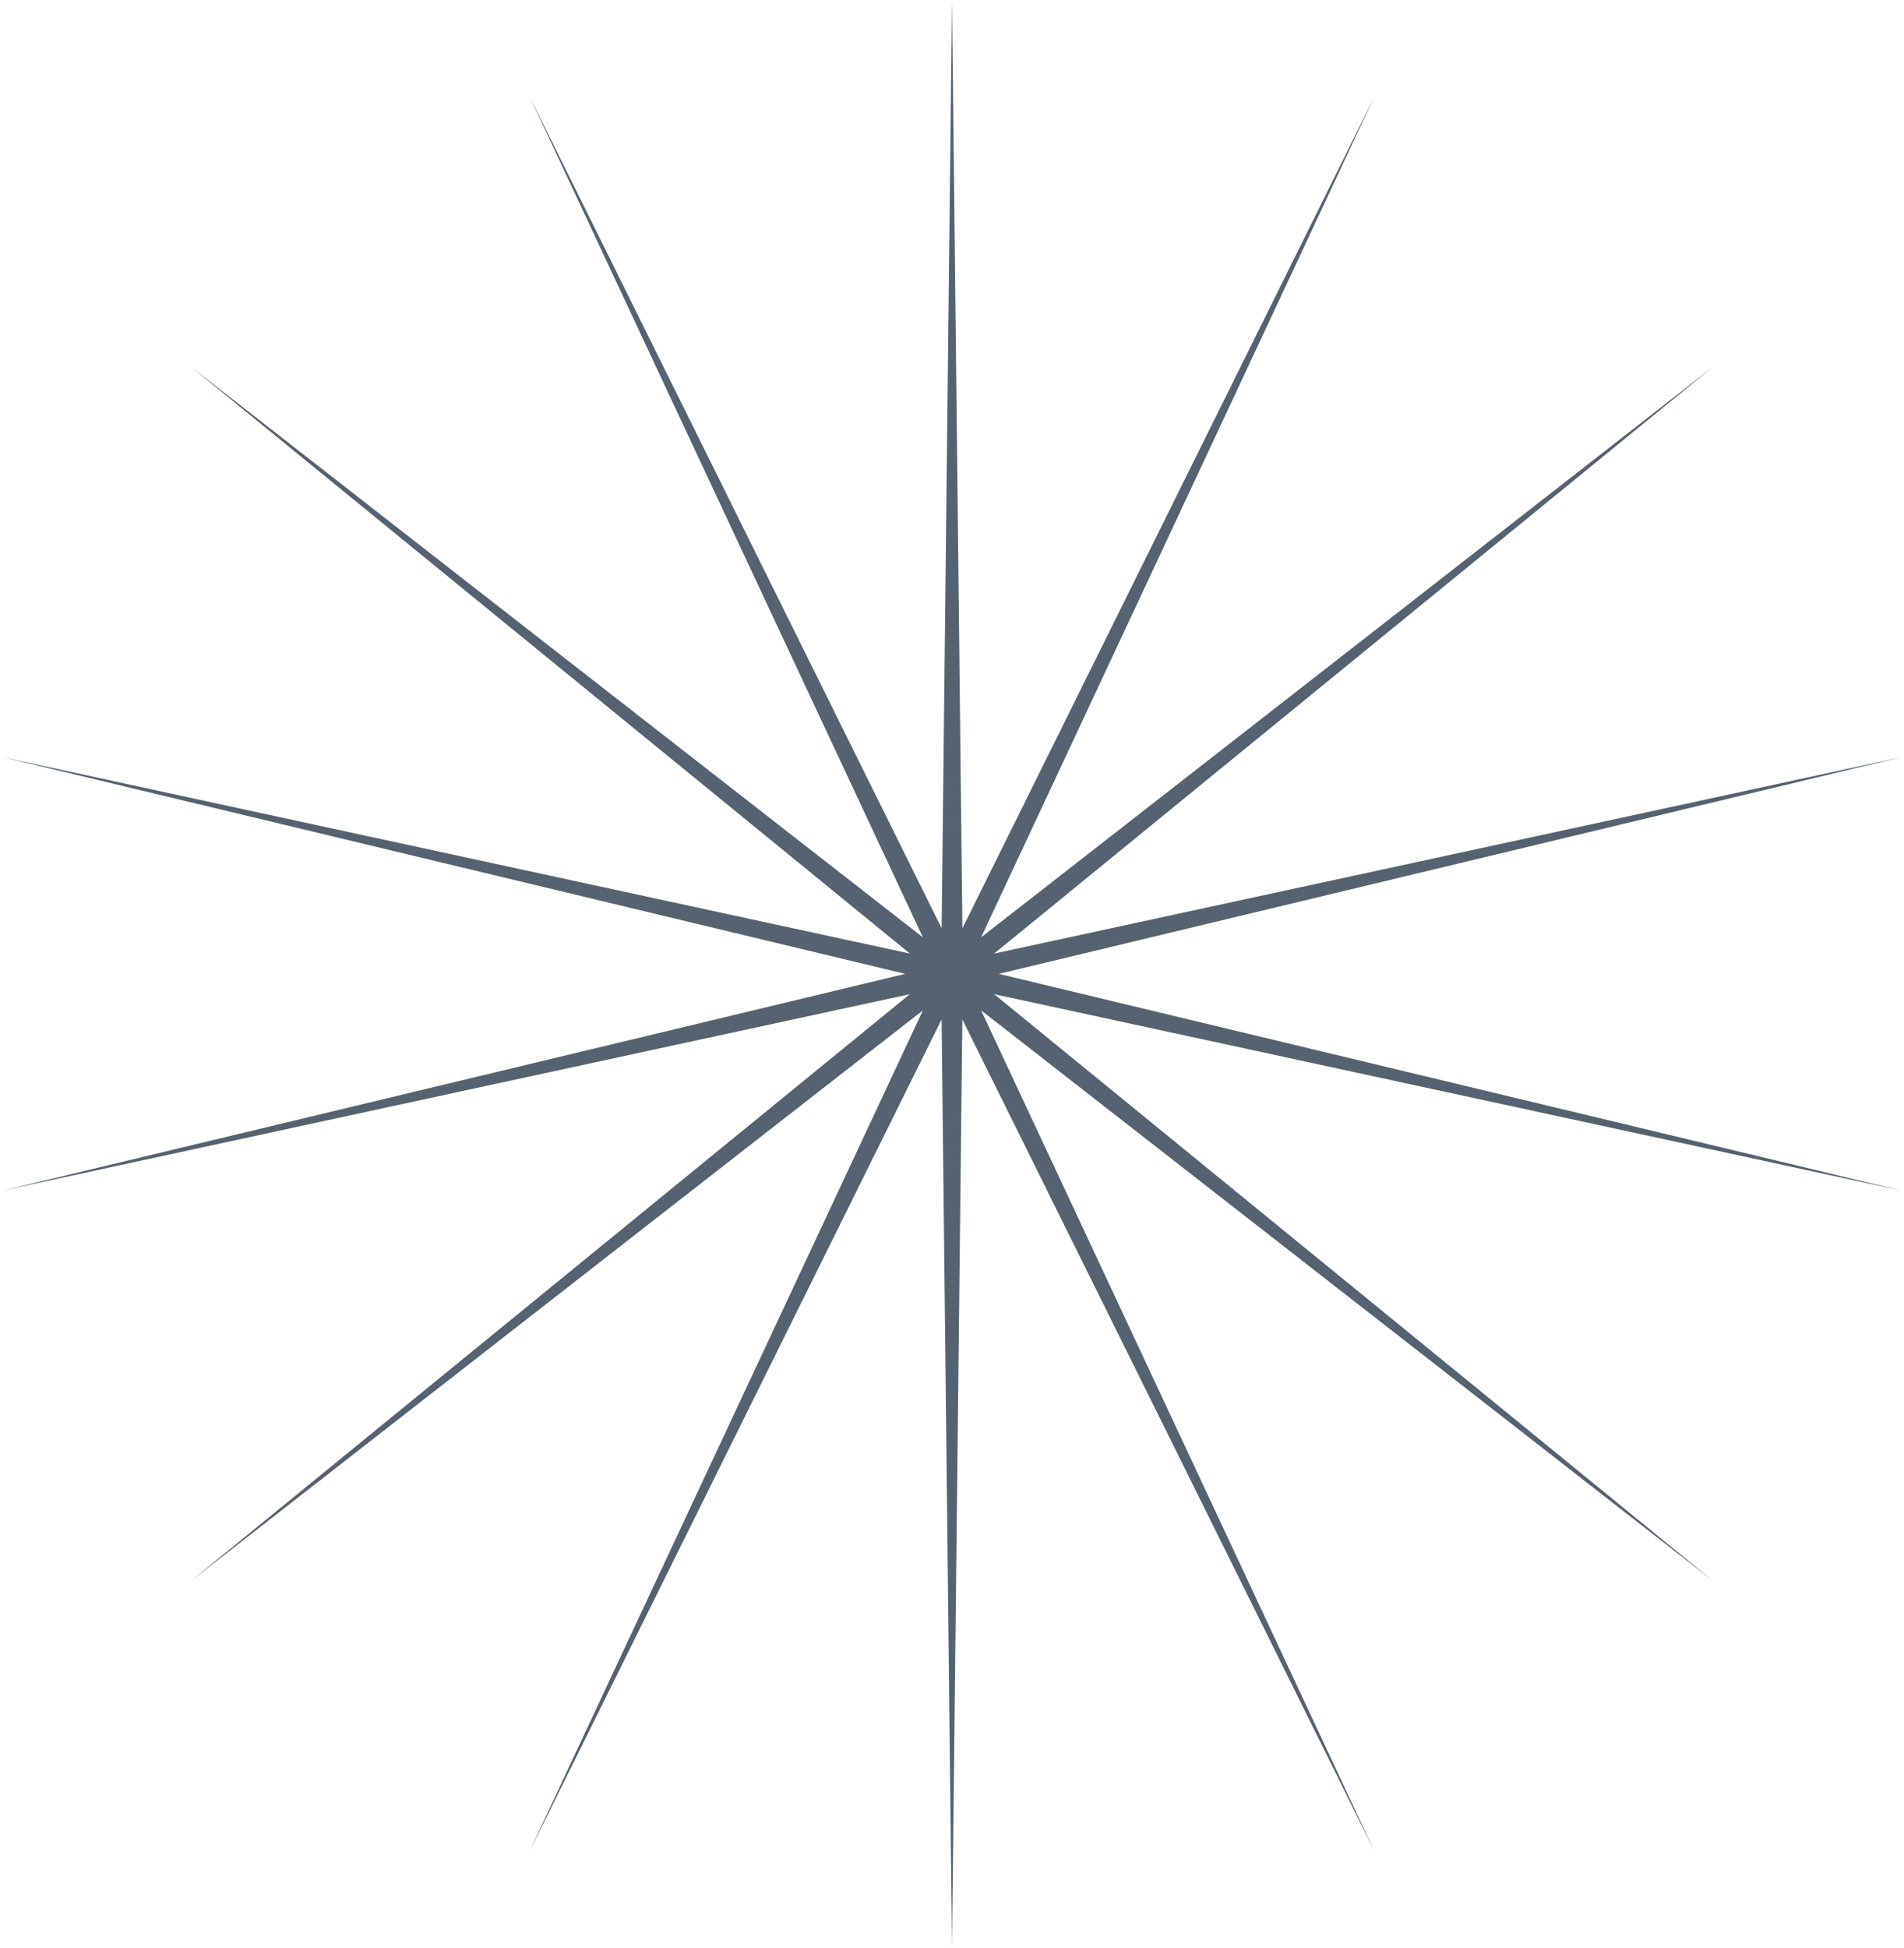 <svg xmlns="http://www.w3.org/2000/svg" fill="none" viewBox="0 0 353 361">
  <path fill="#546272" d="m176.5 0 1.93 172.05 76.39-154.17-72.92 155.85L317.62 67.96 184.31 176.74l168.16-36.4-167.3 40.16 167.3 40.16-168.16-36.4 133.31 108.78L181.9 187.27l72.92 155.85-76.4-154.17L176.5 361l-1.93-172.05-76.39 154.18 72.92-155.86L35.38 293.04l133.31-108.78L.53 220.66l167.3-40.16L.54 140.34l168.16 36.4L35.38 67.96 171.1 173.73 98.18 17.88l76.4 154.17L176.5 0Z"/>
</svg>
